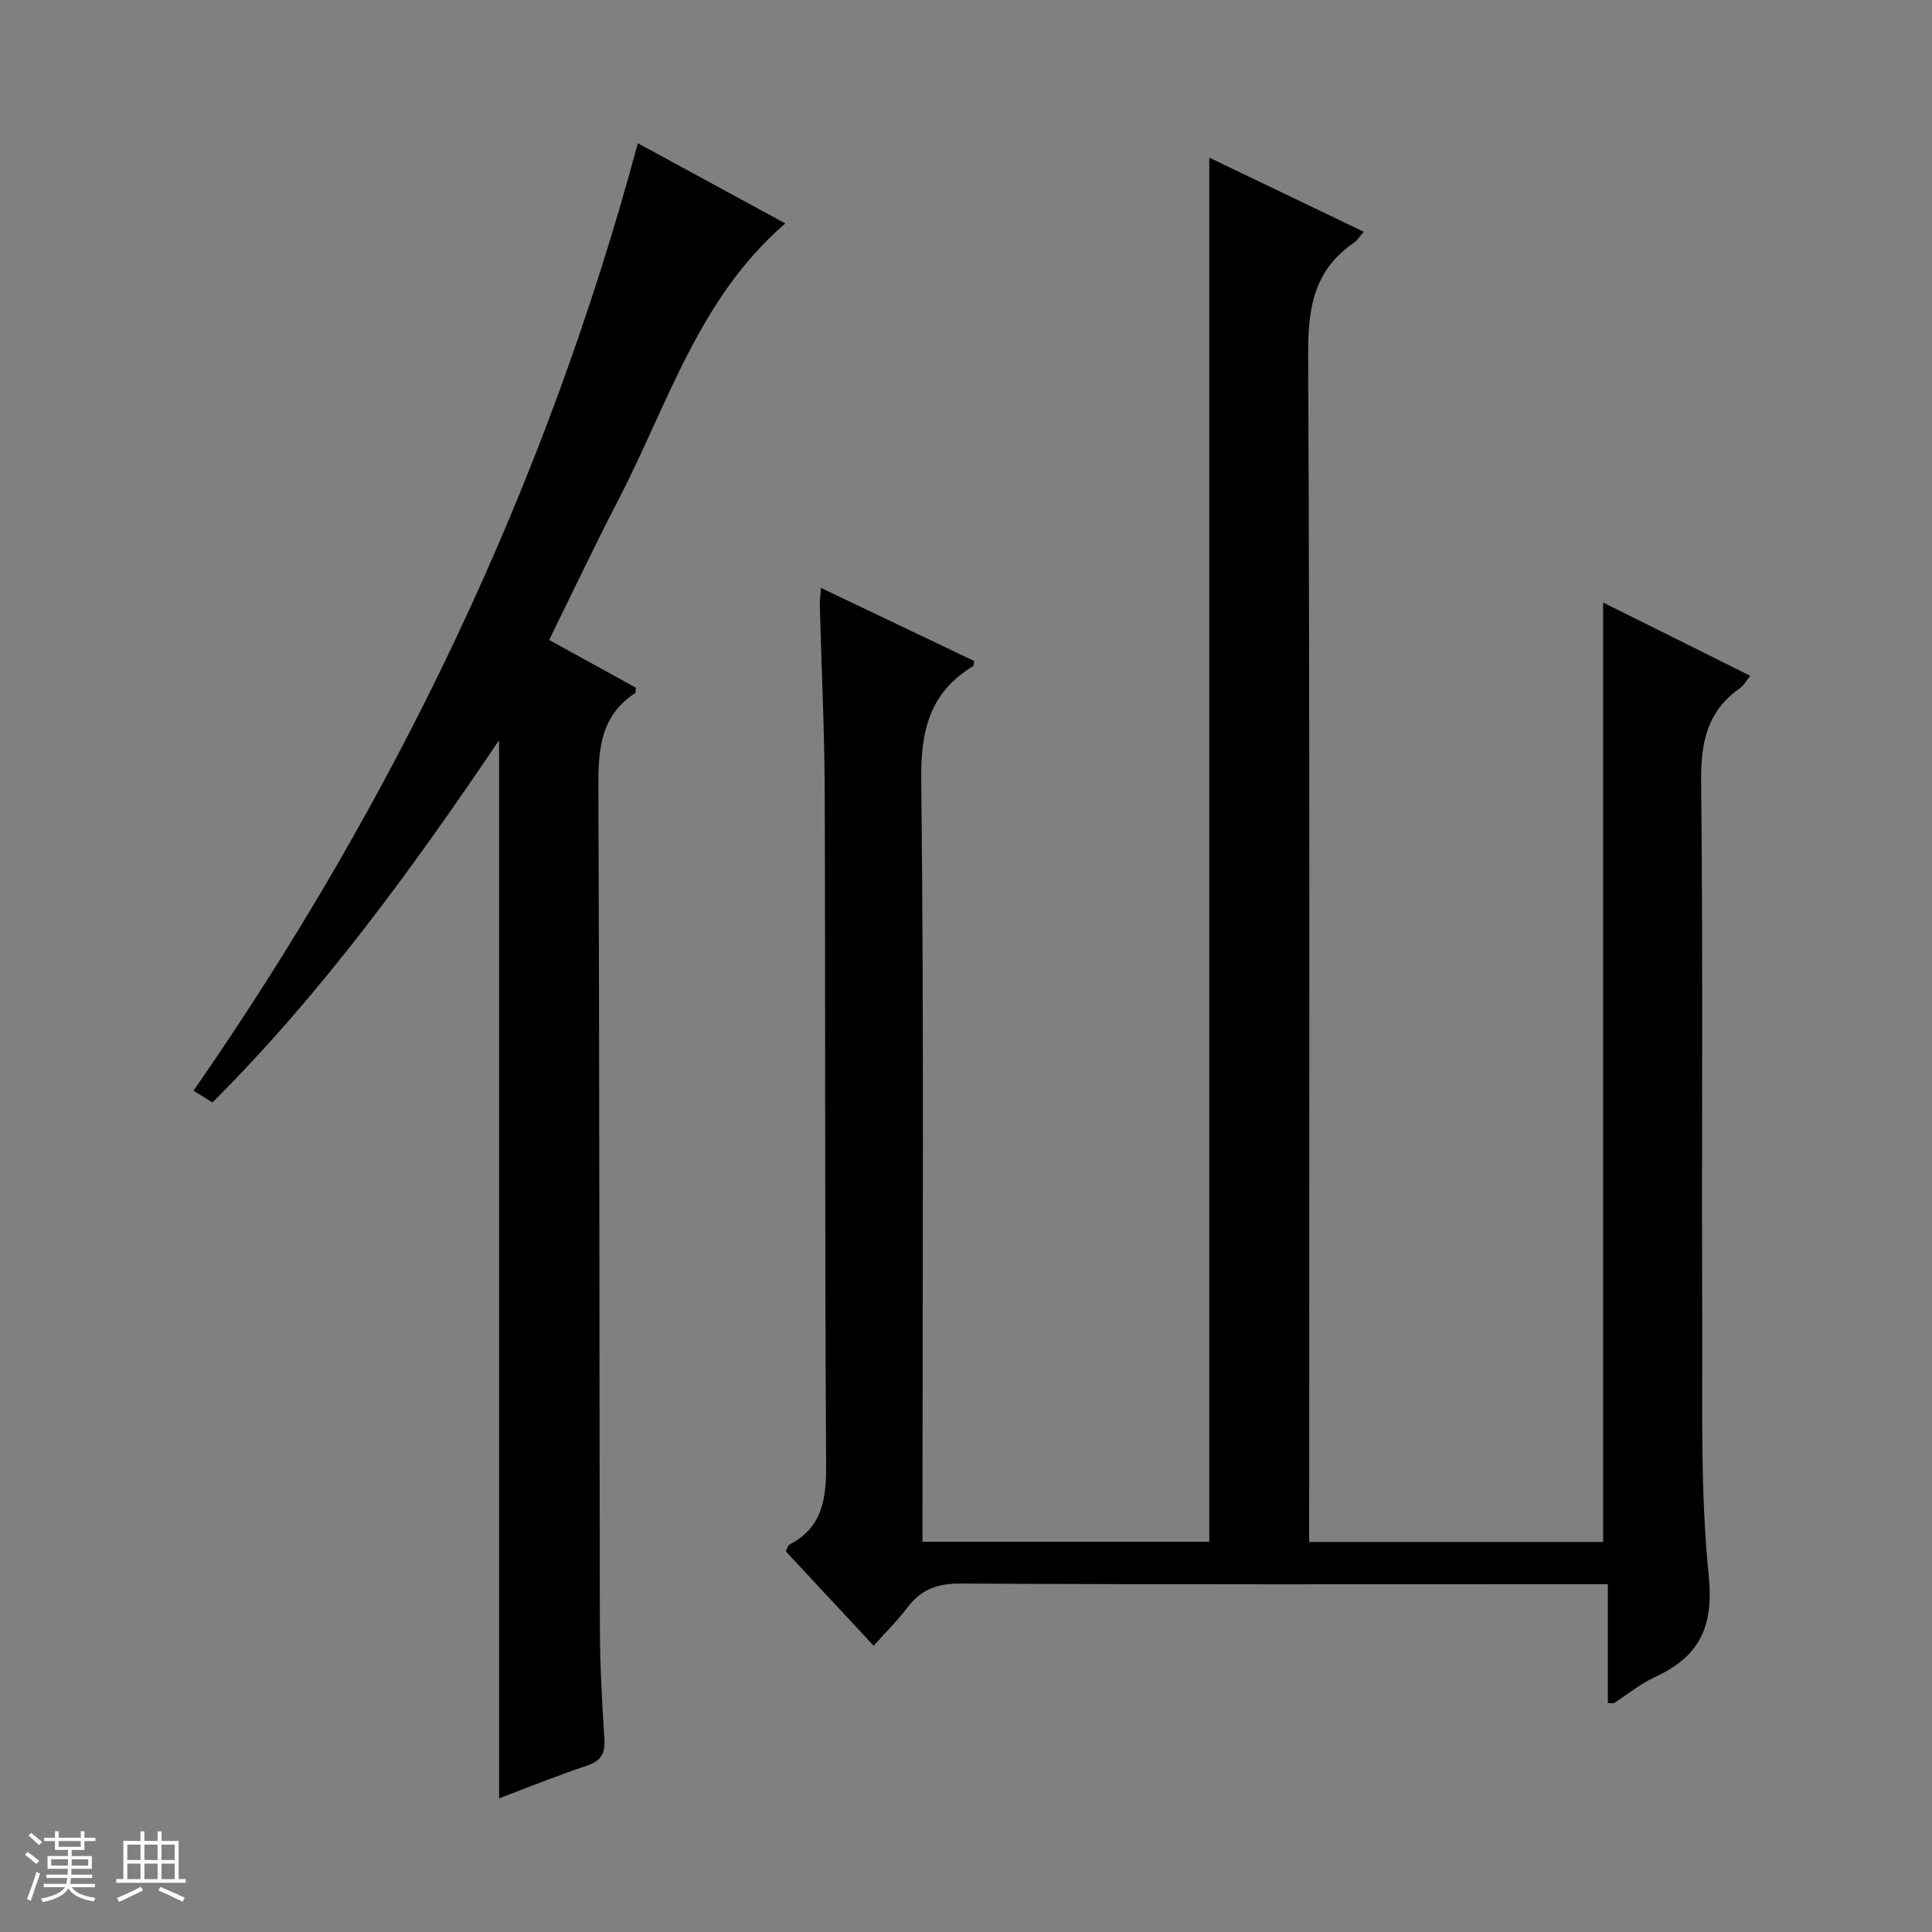 <svg enable-background="new 0 0 400 400" viewBox="0 0 400 400" xmlns="http://www.w3.org/2000/svg"><rect x="0" y="0" width="400" height="400" fill="#808080" stroke="none"/><path d="m5.17 384 .56-.58c.85.61 1.65 1.24 2.4 1.87l-.59.64c-.84-.73-1.63-1.38-2.37-1.93m1.22 9.53-.82-.34c.71-1.76 1.37-3.64 1.98-5.63.24.13.5.25.76.36-.6 1.67-1.24 3.54-1.92 5.61m-.5-13.5.57-.54c.56.44 1.31 1.06 2.26 1.87l-.64.64c-.68-.66-1.41-1.32-2.19-1.97m3.25.46h2.24v-1.36h.77v1.36h4.57v-1.36h.76v1.36h2.28v.69h-2.28v1.84h-2.64v1.26h4.18v2.64h-4.21c0 .45-.02.86-.05 1.21h4.32v.69h-4.38c-.04.34-.1.75-.19 1.22h5.15v.69h-4.82c.87 1.19 2.51 1.92 4.93 2.19-.17.31-.3.57-.37.76-2.77-.49-4.52-1.41-5.26-2.76-.56 1.26-2.3 2.23-5.24 2.9-.12-.24-.26-.48-.43-.72 2.73-.55 4.38-1.34 4.96-2.38h-4.38v-.69h4.65c.1-.38.17-.79.21-1.22h-4.32v-.69h4.4c.03-.34.05-.75.05-1.21h-4.2v-2.64h4.23v-1.26h-2.69v-1.84h-2.24zm1.46 4.46v1.29h3.45c.01-.4.02-.57.01-.53v-.32-.45h-3.46zm1.55-2.59h4.57v-1.19h-4.57zm6.11 2.59h-3.42v.77c-.01.19-.01.37-.02.53h3.44z" fill="#fafbfc"/><path d="m32.63 379.16h.82v1.98h3.54v7.89h1.46v.78h-14.37v-.78h1.46v-7.89h3.54v-1.98h.82v1.98h2.73zm-3.49 11.48.5.73c-1.61.82-3.28 1.63-5 2.41-.13-.27-.28-.55-.44-.82 1.75-.72 3.4-1.49 4.94-2.32m-2.78-5.55h2.73v-3.18h-2.73zm0 3.95h2.73v-3.2h-2.73zm3.54-3.95h2.73v-3.18h-2.73zm0 3.95h2.73v-3.2h-2.73zm7.89 4.68c-1.84-.92-3.51-1.7-5.02-2.32l.45-.73c1.89.8 3.57 1.55 5.04 2.23zm-1.62-11.81h-2.73v3.18h2.73zm-2.73 7.13h2.73v-3.2h-2.73v3.19z" fill="#fafbfc"/><g fill="#000001"><path d="m169.97 121.72c10.86 5.18 21.31 10.16 31.72 15.13-.12.57-.08.99-.25 1.09-8.89 5.41-10.83 13.19-10.71 23.44.58 50.49.26 100.99.26 151.49v6.34h59.38c0-95.46 0-190.68 0-286.57 10.68 5.12 21.19 10.17 31.98 15.34-.94 1.07-1.37 1.84-2.03 2.28-8.15 5.55-9.52 13.28-9.48 22.78.37 79.99.21 159.99.21 239.99v6.22h60.86c0-64.82 0-129.36 0-194.5 9.81 4.88 19.92 9.92 30.45 15.16-.88 1.1-1.32 2-2.05 2.51-6.86 4.77-8.2 11.29-8.11 19.41.42 37.16.08 74.33.23 111.49.07 17.64-.43 35.39 1.34 52.89 1.08 10.7-1.98 16.8-11.17 21.03-2.98 1.37-5.6 3.55-8.4 5.33-.22.14-.61.02-1.31.02 0-7.94 0-15.86 0-24.6-2.28 0-4.2 0-6.11 0-42.66 0-85.33.09-127.99-.13-4.83-.03-8.17 1.28-10.98 5.03-1.97 2.62-4.34 4.94-6.93 7.84-6.24-6.7-12.19-13.09-18.19-19.54.32-.61.43-1.22.77-1.4 7.13-3.73 7.63-9.94 7.58-17.19-.3-46.16-.13-92.33-.29-138.49-.04-12.98-.68-25.95-1.02-38.93 0-.93.14-1.88.24-3.46z"/><path d="m132.06 29.66c10.08 5.48 20.09 10.92 30.53 16.6-17.95 15.46-24.32 37.5-34.56 57.23-4.89 9.43-9.43 19.05-14.34 29 6.16 3.4 12.08 6.66 17.94 9.88-.04.51.05 1.01-.12 1.12-7.83 5.14-7.65 12.9-7.62 21.09.24 57.49.18 114.99.31 172.48.02 7.65.43 15.3.93 22.93.19 2.96-.59 4.54-3.51 5.53-6.1 2.05-12.08 4.46-18.29 6.8 0-73.03 0-145.56 0-219.07-18.04 26.73-36.63 52.3-59.34 75-1.34-.83-2.56-1.59-3.92-2.43 41.64-60.04 72.78-124.79 91.99-196.16z"/></g></svg>